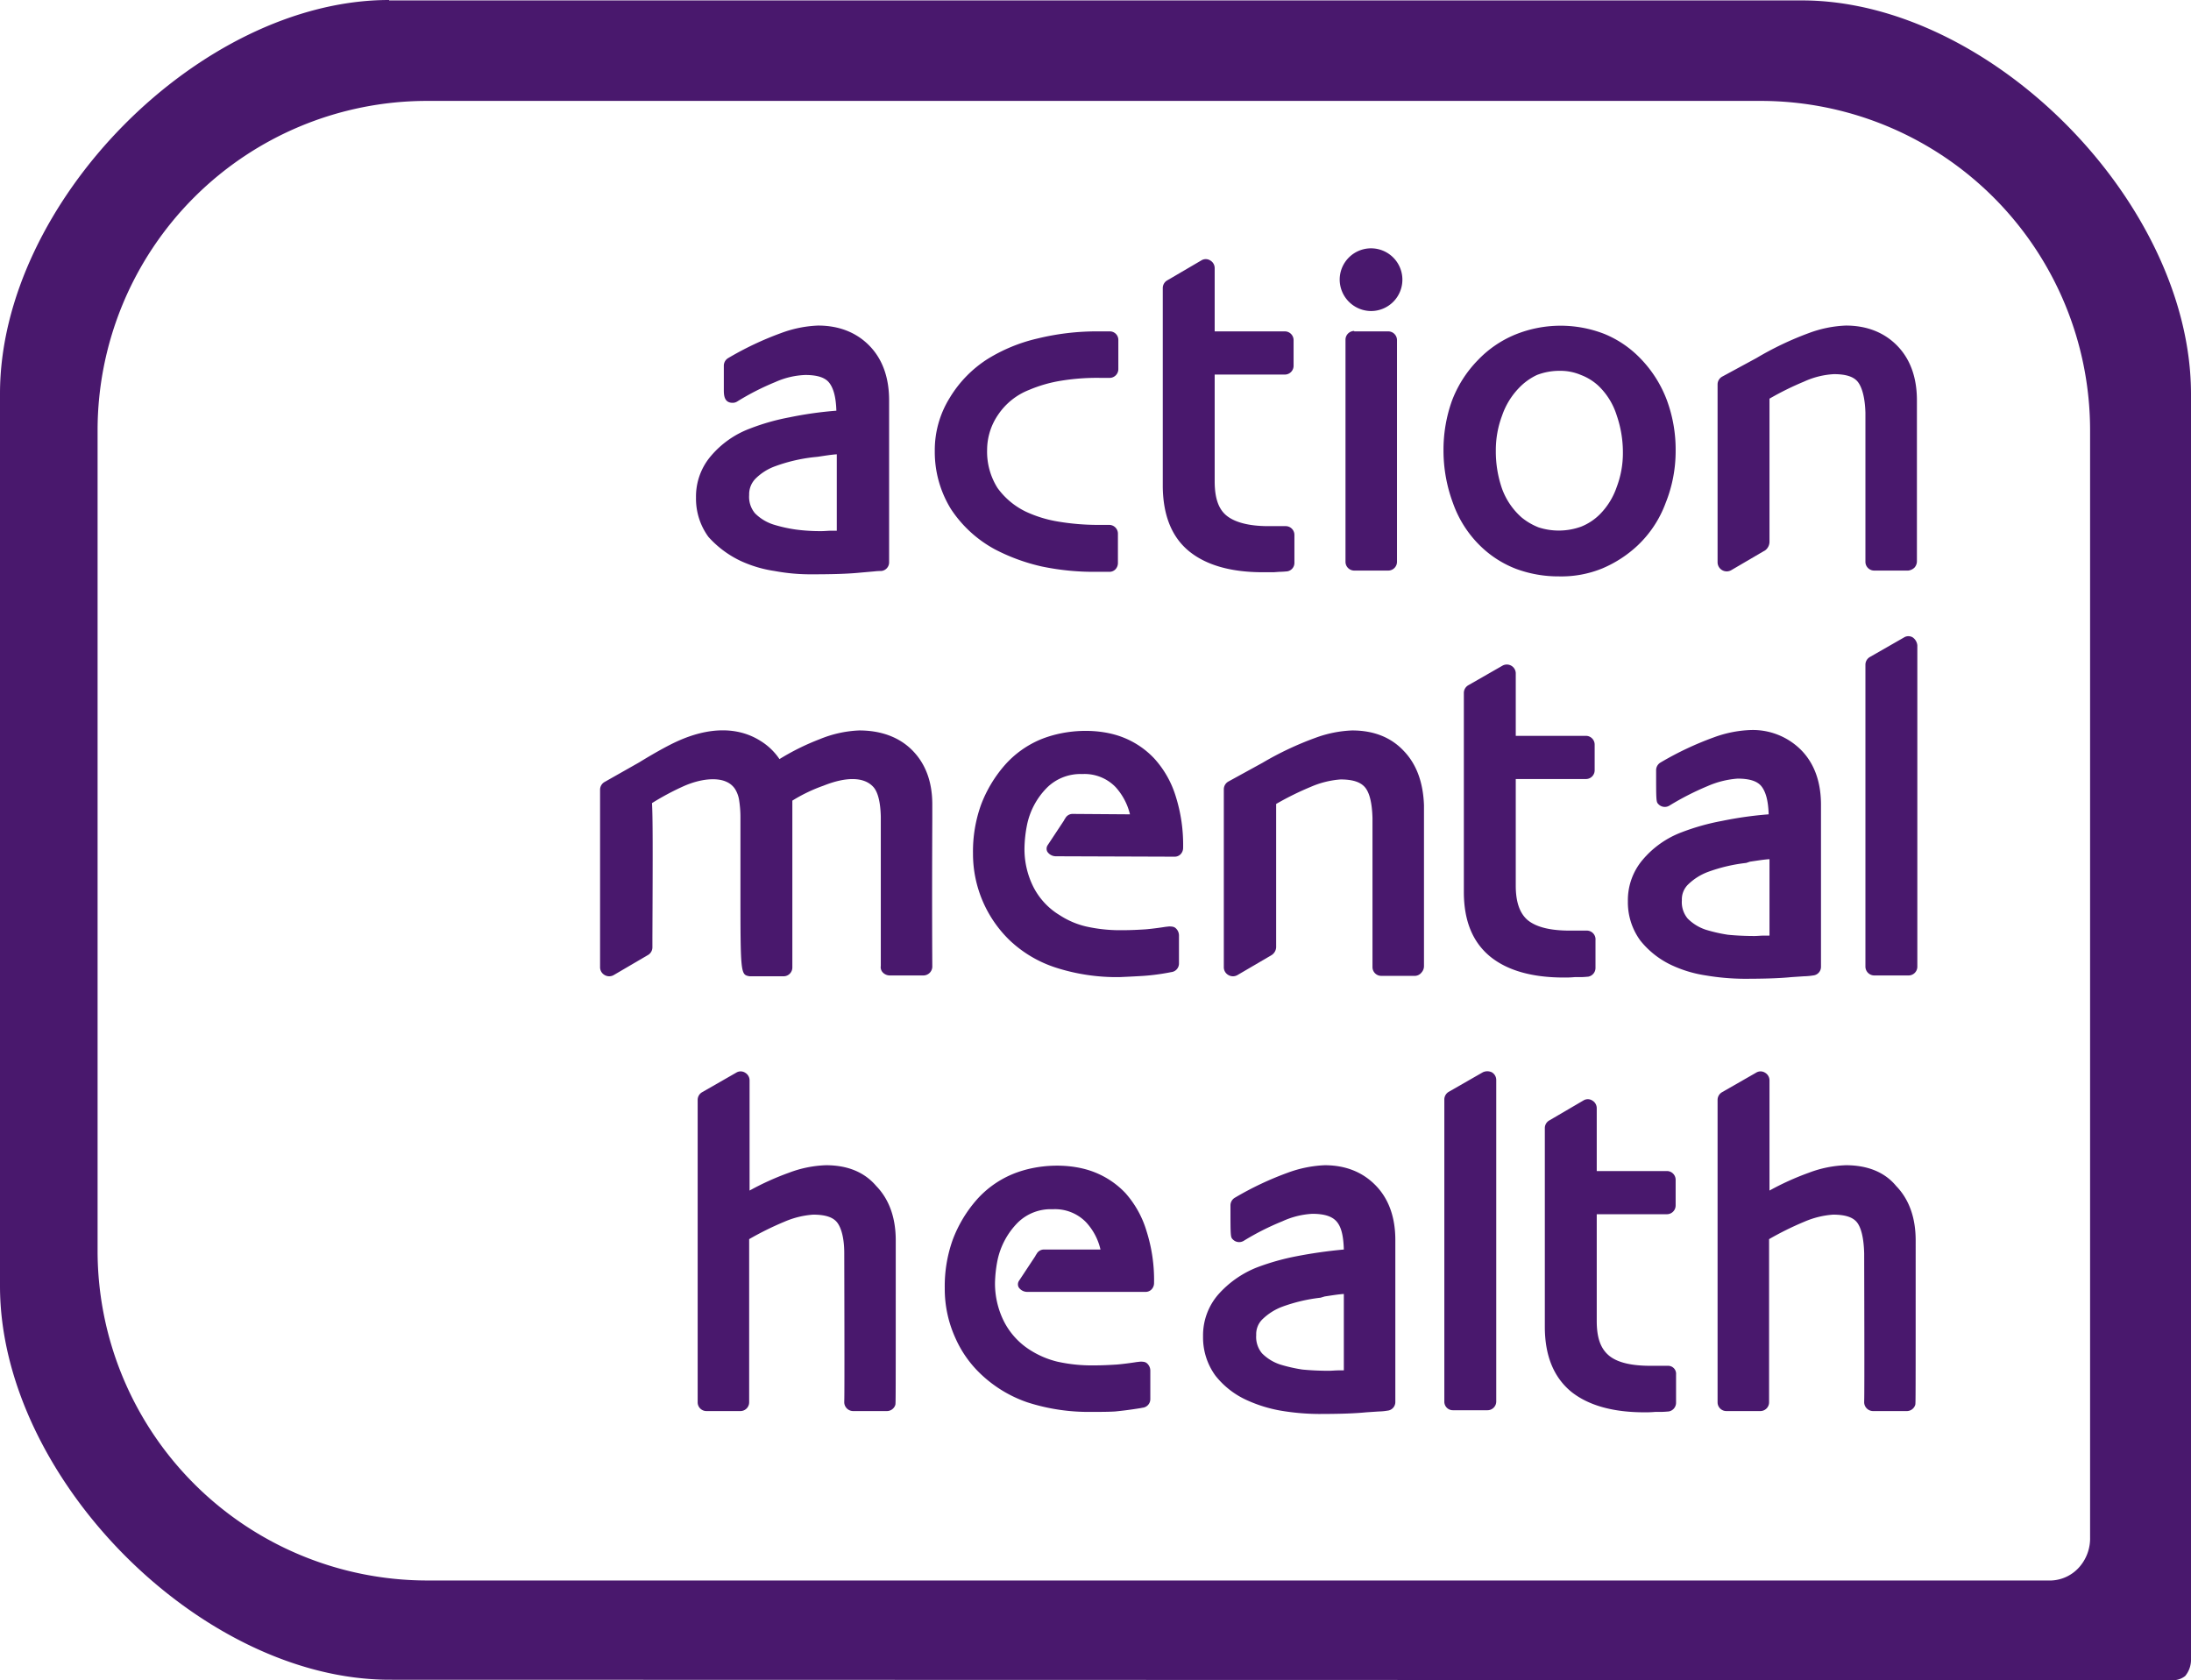 <svg id="Layer_1" data-name="Layer 1" xmlns="http://www.w3.org/2000/svg" viewBox="0 0 527.6 404.6"><defs><style>.cls-1{fill:#49186d;}</style></defs><path class="cls-1" d="M239.6,132.3a46.35,46.35,0,0,0,11.2,4.1,60.93,60.93,0,0,0,13.2,1.3h3.1a2,2,0,0,0,1.5-.6,2.2,2.2,0,0,0,.6-1.5v-7.1a2.11,2.11,0,0,0-2.1-2.1h-2.8a58,58,0,0,1-9.5-.8,29.7,29.7,0,0,1-7.8-2.4,18.09,18.09,0,0,1-6.8-5.7,16.36,16.36,0,0,1-2.5-9.2,15,15,0,0,1,2.7-8.5,16,16,0,0,1,7.4-5.9,33.14,33.14,0,0,1,7.6-2.2,53.56,53.56,0,0,1,9.7-.7h2.1a2.11,2.11,0,0,0,2.1-2.1v-7a2.05,2.05,0,0,0-2.1-2.1h-3.1a60,60,0,0,0-14.2,1.7,39.69,39.69,0,0,0-12,4.9,28.5,28.5,0,0,0-9.2,9.4,23.79,23.79,0,0,0-3.6,12.8,26.15,26.15,0,0,0,3.9,14A29.37,29.37,0,0,0,239.6,132.3Z"/><path class="cls-1" d="M426.1,130.5V96a70.74,70.74,0,0,1,8.3-4.1,19.78,19.78,0,0,1,7.2-1.8c2.9,0,4.8.6,5.8,1.9s1.7,3.8,1.8,7.4v35.9a2.11,2.11,0,0,0,2.1,2.1h8.2a2.59,2.59,0,0,0,1.5-.7,2.3,2.3,0,0,0,.6-1.6V96.4c0-5.5-1.6-9.9-4.7-13.1s-7.3-4.9-12.4-4.9a28.53,28.53,0,0,0-8.9,1.8,75.77,75.77,0,0,0-12.6,6l-8.3,4.5a2.14,2.14,0,0,0-1.1,1.9v42.8a2.2,2.2,0,0,0,3.3,1.9l8.2-4.8A2.61,2.61,0,0,0,426.1,130.5Z"/><path class="cls-1" d="M356.5,131.5a25.28,25.28,0,0,0,8.6,5.5,29.36,29.36,0,0,0,10.3,1.8,26.08,26.08,0,0,0,10.4-1.9,28.81,28.81,0,0,0,8.5-5.5,26.9,26.9,0,0,0,6.8-10.3,33.48,33.48,0,0,0,2.4-12.5,34.35,34.35,0,0,0-2.1-12.2A29,29,0,0,0,395,86.3a25.35,25.35,0,0,0-8.7-5.9,29.05,29.05,0,0,0-21.5.2,26.18,26.18,0,0,0-8.9,6.1,28.27,28.27,0,0,0-6.3,9.9,35,35,0,0,0-2,11.9,36.18,36.18,0,0,0,2.3,12.7A26.87,26.87,0,0,0,356.5,131.5Zm3.7-23a23.59,23.59,0,0,1,1.5-8.4,17.94,17.94,0,0,1,4-6.6,14.54,14.54,0,0,1,4.4-3.2,15,15,0,0,1,5.5-1,12.55,12.55,0,0,1,5.1,1,12.91,12.91,0,0,1,4.2,2.6,16.76,16.76,0,0,1,4.4,7.1,27.42,27.42,0,0,1,1.5,9,23.05,23.05,0,0,1-1.5,8.3,17.17,17.17,0,0,1-4.1,6.6,13.49,13.49,0,0,1-4.4,2.9,15.8,15.8,0,0,1-10.3.2,15.24,15.24,0,0,1-4.1-2.4,17,17,0,0,1-4.7-6.9A27.31,27.31,0,0,1,360.2,108.5Z"/><path class="cls-1" d="M286.4,132.8c4.1,3.3,10,5,17.7,5h2.6l1.4-.1c.8,0,1.6-.1,1.8-.1a2.06,2.06,0,0,0,1.8-2.1v-6.7a2.11,2.11,0,0,0-2.1-2.1h-4.2c-4.6,0-8-.9-10-2.5s-2.9-4.3-2.9-8.3V90.2h16.9a2.11,2.11,0,0,0,2.1-2.1V81.9a2.11,2.11,0,0,0-2.1-2.1H292.5V64.6a2.14,2.14,0,0,0-1.1-1.9,2,2,0,0,0-2.1,0l-8.2,4.8a2.14,2.14,0,0,0-1.1,1.9v47.9C280.1,124.2,282.2,129.4,286.4,132.8Z"/><path class="cls-1" d="M178.4,135.1a29.71,29.71,0,0,0,8.1,2.4,47.34,47.34,0,0,0,9.1.8c4.7,0,8.5-.1,11.5-.4l3.4-.3a14.89,14.89,0,0,1,1.7-.1,2.08,2.08,0,0,0,1.9-2.1v-39c0-5.5-1.6-9.9-4.7-13.1s-7.3-4.9-12.4-4.9a28.53,28.53,0,0,0-8.9,1.8,76.17,76.17,0,0,0-12.7,6,2.14,2.14,0,0,0-1.1,1.9v5.7c0,1.2,0,3.2,2.1,3.2a2,2,0,0,0,1.1-.3,61.75,61.75,0,0,1,9.2-4.7,19.32,19.32,0,0,1,7.2-1.7c2.9,0,4.8.6,5.8,1.9s1.6,3.4,1.7,6.7a90.07,90.07,0,0,0-11.3,1.6,53.48,53.48,0,0,0-9.5,2.7,22.77,22.77,0,0,0-9.4,6.6,15,15,0,0,0-3.6,10,15.59,15.59,0,0,0,3,9.5A24.48,24.48,0,0,0,178.4,135.1ZM196.9,110c2-.3,3.2-.5,4.6-.6v18.4h-1.1c-1,0-1.8.1-2.5.1a44,44,0,0,1-6.4-.4,34.71,34.71,0,0,1-5.3-1.2,11,11,0,0,1-4.4-2.7,6.14,6.14,0,0,1-1.4-4.4,5.35,5.35,0,0,1,1.6-4,12.87,12.87,0,0,1,4.6-2.9,39.78,39.78,0,0,1,9.3-2.2Z"/><path class="cls-1" d="M326.1,79.7a2.11,2.11,0,0,0-2.1,2.1v53.5a2.11,2.11,0,0,0,2.1,2.1h8.2a2.11,2.11,0,0,0,2.1-2.1V81.9a2.11,2.11,0,0,0-2.1-2.1h-8.2Z"/><path class="cls-1" d="M330.2,74.9a7.55,7.55,0,1,0-7.6-7.6A7.6,7.6,0,0,0,330.2,74.9Z"/><path class="cls-1" d="M460.6,153.5a2,2,0,0,0-2.1,0l-8.2,4.7a2.14,2.14,0,0,0-1.1,1.9v72.7a2.14,2.14,0,0,0,2.2,2.1h8.2a2.11,2.11,0,0,0,2.1-2.1V155.4A2.65,2.65,0,0,0,460.6,153.5Z"/><path class="cls-1" d="M210.2,189.4c.8.8,1.8,2.7,1.9,7.3v35.9a1.84,1.84,0,0,0,.5,1.6,2.36,2.36,0,0,0,1.6.7h8.2a2.16,2.16,0,0,0,2.1-2.3c0-.8-.1-13.4,0-35.4v-3.5c0-5.4-1.6-9.7-4.7-12.9s-7.5-4.9-12.9-4.9a27.84,27.84,0,0,0-9.5,2.1,57.79,57.79,0,0,0-9.7,4.8,14.93,14.93,0,0,0-4.6-4.4c-5.4-3.4-12.4-3.4-20.2.2-3.7,1.7-9,5-9,5l-8.3,4.7a2.14,2.14,0,0,0-1.1,1.9v42.7a2.14,2.14,0,0,0,1.1,1.9,2.17,2.17,0,0,0,2.2,0L156,230a2.14,2.14,0,0,0,1.1-1.9v-2.2c.1-21.2.1-29.2-.1-32.5a62.54,62.54,0,0,1,7.9-4.2c4-1.7,7.8-2,10.1-.9a4.7,4.7,0,0,1,2,1.7,7.11,7.11,0,0,1,1,2.8,26.33,26.33,0,0,1,.3,4.1v15.9c0,21.9,0,21.9,2.2,22.3h8.2a2.11,2.11,0,0,0,2.1-2.1V192.8a38.3,38.3,0,0,1,7.5-3.6C203.8,187,208,187.1,210.2,189.4Z"/><path class="cls-1" d="M275.4,235a52.82,52.82,0,0,0,6.1-.8l.5-.1a2.08,2.08,0,0,0,1.9-2.1v-6.8a2.36,2.36,0,0,0-.7-1.6c-.4-.4-.8-.5-1.7-.5l-.9.1c-1.2.2-3.5.5-4.8.6-1.6.1-3.4.2-5.4.2a37.55,37.55,0,0,1-8.9-.9,20,20,0,0,1-6.3-2.7,16.91,16.91,0,0,1-6.4-6.9,20.33,20.33,0,0,1-2.1-9.4,31.31,31.31,0,0,1,.6-5.4h0a17.79,17.79,0,0,1,4.9-9.1,11.46,11.46,0,0,1,8.4-3.2,10.4,10.4,0,0,1,8,3.1,14.93,14.93,0,0,1,3.5,6.6l-13.9-.1a2,2,0,0,0-1.7,1.1,2.19,2.19,0,0,0-.3.5l-3.9,5.9a1.54,1.54,0,0,0-.1,1.6,2.48,2.48,0,0,0,2.1,1.1l28.5.1a2,2,0,0,0,1.5-.6,2.2,2.2,0,0,0,.6-1.5,38.81,38.81,0,0,0-1.8-12.5,23.88,23.88,0,0,0-5.2-9.1,20.64,20.64,0,0,0-7.4-5c-5.8-2.3-13.7-2.1-20,.5a23.71,23.71,0,0,0-8.5,6.1,31.27,31.27,0,0,0-5.8,9.7,33.22,33.22,0,0,0-1.9,11.6,29,29,0,0,0,8.9,21,29.22,29.22,0,0,0,11,6.5,48,48,0,0,0,15.4,2.3C271.9,235.2,273.8,235.1,275.4,235Z"/><path class="cls-1" d="M338,180.8c-3.1-3.3-7.3-4.9-12.4-4.9a28.53,28.53,0,0,0-8.9,1.8,76.17,76.17,0,0,0-12.7,6l-8.2,4.5a2.14,2.14,0,0,0-1.1,1.9v42.8a2.14,2.14,0,0,0,1.1,1.9,2.17,2.17,0,0,0,2.2,0l8.2-4.8a2.37,2.37,0,0,0,1.1-1.9V193.6a70.74,70.74,0,0,1,8.3-4.1,22.08,22.08,0,0,1,7.2-1.8c2.9,0,4.8.6,5.9,1.9s1.7,3.8,1.8,7.4v35.9a2.11,2.11,0,0,0,2.1,2.1h8.2a2.11,2.11,0,0,0,1.5-.8,2.3,2.3,0,0,0,.6-1.6V193.9C342.7,188.4,341.1,184,338,180.8Z"/><path class="cls-1" d="M382.1,224.1H378c-4.6,0-8-.8-10.1-2.5-1.9-1.6-2.9-4.3-2.9-8.3V187.6h16.9a2.11,2.11,0,0,0,2.1-2.1v-6.2a2.11,2.11,0,0,0-2.1-2.1H365V162.1a2.15,2.15,0,0,0-3.2-1.8l-8.2,4.7a2.14,2.14,0,0,0-1.1,1.9v47.9c0,6.9,2.1,12.1,6.4,15.6,4.1,3.3,10,5,17.7,5a25.35,25.35,0,0,0,2.6-.1h1.4c.9,0,1.6-.1,1.8-.1a2.13,2.13,0,0,0,1.8-2.1v-6.7A2.1,2.1,0,0,0,382.1,224.1Z"/><path class="cls-1" d="M421.5,175.8a28.53,28.53,0,0,0-8.9,1.8,76.17,76.17,0,0,0-12.7,6,2.14,2.14,0,0,0-1.1,1.9c0,7.6,0,7.6.6,8.2a2.12,2.12,0,0,0,2.6.3,67,67,0,0,1,9.2-4.7,22.08,22.08,0,0,1,7.2-1.8c2.9,0,4.8.6,5.8,1.9s1.6,3.4,1.7,6.7a90.07,90.07,0,0,0-11.3,1.6,54.88,54.88,0,0,0-9.6,2.7,22.77,22.77,0,0,0-9.4,6.6,15,15,0,0,0-3.6,10,15.59,15.59,0,0,0,3,9.5,21.08,21.08,0,0,0,7.7,6,29.71,29.71,0,0,0,8.1,2.4,56.93,56.93,0,0,0,9.1.8c4.7,0,8.5-.1,11.5-.4l3-.2a15.93,15.93,0,0,0,2.2-.2,2.08,2.08,0,0,0,1.9-2.1v-39c0-5.5-1.6-9.9-4.7-13.1A16.41,16.41,0,0,0,421.5,175.8Zm-.1,31.7c2.1-.3,3.2-.5,4.7-.6v18.4H425c-1,0-1.8.1-2.5.1-2.2,0-4.4-.1-6.4-.3a37.67,37.67,0,0,1-5.3-1.2,11,11,0,0,1-4.4-2.7,6.14,6.14,0,0,1-1.4-4.4,5,5,0,0,1,1.6-3.9,13.81,13.81,0,0,1,4.6-2.9,39.78,39.78,0,0,1,9.3-2.2Z"/><path class="cls-1" d="M271,287.3a20.64,20.64,0,0,0-7.4-5c-5.8-2.3-13.7-2.1-19.9.5a23.71,23.71,0,0,0-8.5,6.1,31.27,31.27,0,0,0-5.8,9.7,33.22,33.22,0,0,0-1.9,11.6,28.55,28.55,0,0,0,2.6,12.1,26.86,26.86,0,0,0,6.3,8.8,30.75,30.75,0,0,0,11,6.6,48,48,0,0,0,15.4,2.3c2.2,0,4.1,0,5.7-.1,1-.1,3-.3,6.1-.8l.5-.1a2.08,2.08,0,0,0,1.9-2.1V330a2.36,2.36,0,0,0-.7-1.6c-.4-.4-.8-.5-1.7-.5l-.9.1c-1.2.2-3.5.5-4.8.6-1.6.1-3.4.2-5.4.2a38.14,38.14,0,0,1-8.9-.9,21.65,21.65,0,0,1-6.4-2.7,17.62,17.62,0,0,1-6.4-6.9,20.37,20.37,0,0,1-2.2-9.4,31.31,31.31,0,0,1,.6-5.4h0a18.21,18.21,0,0,1,4.9-9.1,11.3,11.3,0,0,1,8.4-3.2,10.4,10.4,0,0,1,8,3.1,14.4,14.4,0,0,1,3.5,6.6H251.3a2,2,0,0,0-1.7,1.1,2.19,2.19,0,0,0-.3.5l-3.9,5.9a1.54,1.54,0,0,0-.1,1.6,2.48,2.48,0,0,0,2.1,1.1h28.4a2,2,0,0,0,1.5-.6,2.2,2.2,0,0,0,.6-1.5,38.81,38.81,0,0,0-1.8-12.5A24.15,24.15,0,0,0,271,287.3Z"/><path class="cls-1" d="M444.5,280.6a27.5,27.5,0,0,0-8.9,1.8,65.46,65.46,0,0,0-9.5,4.3V260.2a2.14,2.14,0,0,0-1.1-1.9,2,2,0,0,0-2.1,0l-8.2,4.7a2.14,2.14,0,0,0-1.1,1.9v72.8a2.11,2.11,0,0,0,2.1,2.1h8.2a2.11,2.11,0,0,0,2.1-2.1V298.4a73.6,73.6,0,0,1,8.5-4.2,21.22,21.22,0,0,1,6.9-1.7c2.9,0,4.8.6,5.8,1.9s1.6,3.8,1.7,7.4c0,1.8.1,33.9,0,35.6v.4a2.16,2.16,0,0,0,2.1,2h8.2a2.13,2.13,0,0,0,2-1.5c.1-.4.1-.4.1-39.6,0-5.5-1.6-9.9-4.7-13.1C453.8,282.2,449.6,280.6,444.5,280.6Z"/><path class="cls-1" d="M198.9,280.6a27.5,27.5,0,0,0-8.9,1.8,65.46,65.46,0,0,0-9.5,4.3V260.2a2.14,2.14,0,0,0-1.1-1.9,2,2,0,0,0-2.1,0l-8.2,4.7a2.14,2.14,0,0,0-1.1,1.9v72.8a2.11,2.11,0,0,0,2.1,2.1h8.2a2.11,2.11,0,0,0,2.1-2.1V298.4a73.6,73.6,0,0,1,8.5-4.2,21.22,21.22,0,0,1,6.9-1.7c2.9,0,4.8.6,5.8,1.9s1.7,3.8,1.7,7.4c0,1.8.1,33.9,0,35.6v.4a2.16,2.16,0,0,0,2.1,2h8.2a2.13,2.13,0,0,0,2-1.5c.1-.4.1-.4.1-39.6,0-5.5-1.6-9.9-4.7-13.1C208.1,282.2,204,280.6,198.9,280.6Z"/><path class="cls-1" d="M319,280.6a29.07,29.07,0,0,0-8.9,1.8,76.17,76.17,0,0,0-12.7,6,2.14,2.14,0,0,0-1.1,1.9c0,7.6,0,7.6.6,8.2a2.12,2.12,0,0,0,2.6.3,62.53,62.53,0,0,1,9.3-4.7,19.78,19.78,0,0,1,7.2-1.8c2.9,0,4.8.6,5.9,1.9s1.6,3.4,1.7,6.7a113.46,113.46,0,0,0-11.3,1.6,57.56,57.56,0,0,0-9.6,2.7,24.46,24.46,0,0,0-9.4,6.6,15,15,0,0,0-3.6,10,15.59,15.59,0,0,0,3,9.5,20.28,20.28,0,0,0,7.6,5.9,33.6,33.6,0,0,0,8.1,2.5,56.93,56.93,0,0,0,9.1.8c4.7,0,8.5-.1,11.5-.4l3-.2a13.71,13.71,0,0,0,2.1-.2,2.08,2.08,0,0,0,1.9-2.1v-39c0-5.5-1.6-9.9-4.7-13.1S324.1,280.6,319,280.6Zm0,31.6c2-.3,3.2-.5,4.6-.6V330h-1.1c-1,0-1.8.1-2.5.1-2.2,0-4.4-.1-6.4-.3a37.67,37.67,0,0,1-5.3-1.2,11,11,0,0,1-4.4-2.7,6.14,6.14,0,0,1-1.4-4.4,5,5,0,0,1,1.6-3.9,13.81,13.81,0,0,1,4.6-2.9,39.78,39.78,0,0,1,9.3-2.2Z"/><path class="cls-1" d="M357.1,258.2l-8.2,4.7a2.14,2.14,0,0,0-1.1,1.9v72.7a2.05,2.05,0,0,0,2.1,2.1h8.3a2.11,2.11,0,0,0,2.1-2.1V260.1a2.14,2.14,0,0,0-1.1-1.9A2.56,2.56,0,0,0,357.1,258.2Z"/><path class="cls-1" d="M401.6,328.9h-4.2c-4.6,0-8-.8-10-2.5s-2.9-4.3-2.9-8.3V292.4h16.9a2.11,2.11,0,0,0,2.1-2.1v-6.2a2.11,2.11,0,0,0-2.1-2.1H384.5V266.9a2.14,2.14,0,0,0-1.1-1.9,2,2,0,0,0-2.1,0l-8.2,4.8a2.11,2.11,0,0,0-1.1,1.8v47.9q0,10.35,6.3,15.6c4.1,3.3,10,5,17.7,5a25.35,25.35,0,0,0,2.6-.1H400c.8,0,1.6-.1,1.8-.1a2.13,2.13,0,0,0,1.8-2.1V331A1.92,1.92,0,0,0,401.6,328.9Z"/><path class="cls-1" d="M93.7,0C48.2,0,0,48.8,0,94.8V309.7c0,46,48.2,94.7,93.7,94.8l429.1.1a4.75,4.75,0,0,0,3.4-1,6.13,6.13,0,0,0,1.4-3.7V94.9c0-46-48.2-94.8-93.7-94.8H93.7ZM493.1,380.6H102.8a79.42,79.42,0,0,1-79.3-79.3V103.5a79.34,79.34,0,0,1,79.3-79.2H424a79.34,79.34,0,0,1,79.3,79.2V370.2a10.45,10.45,0,0,1-2.8,7.4,9.51,9.51,0,0,1-7.4,3Z"/></svg>